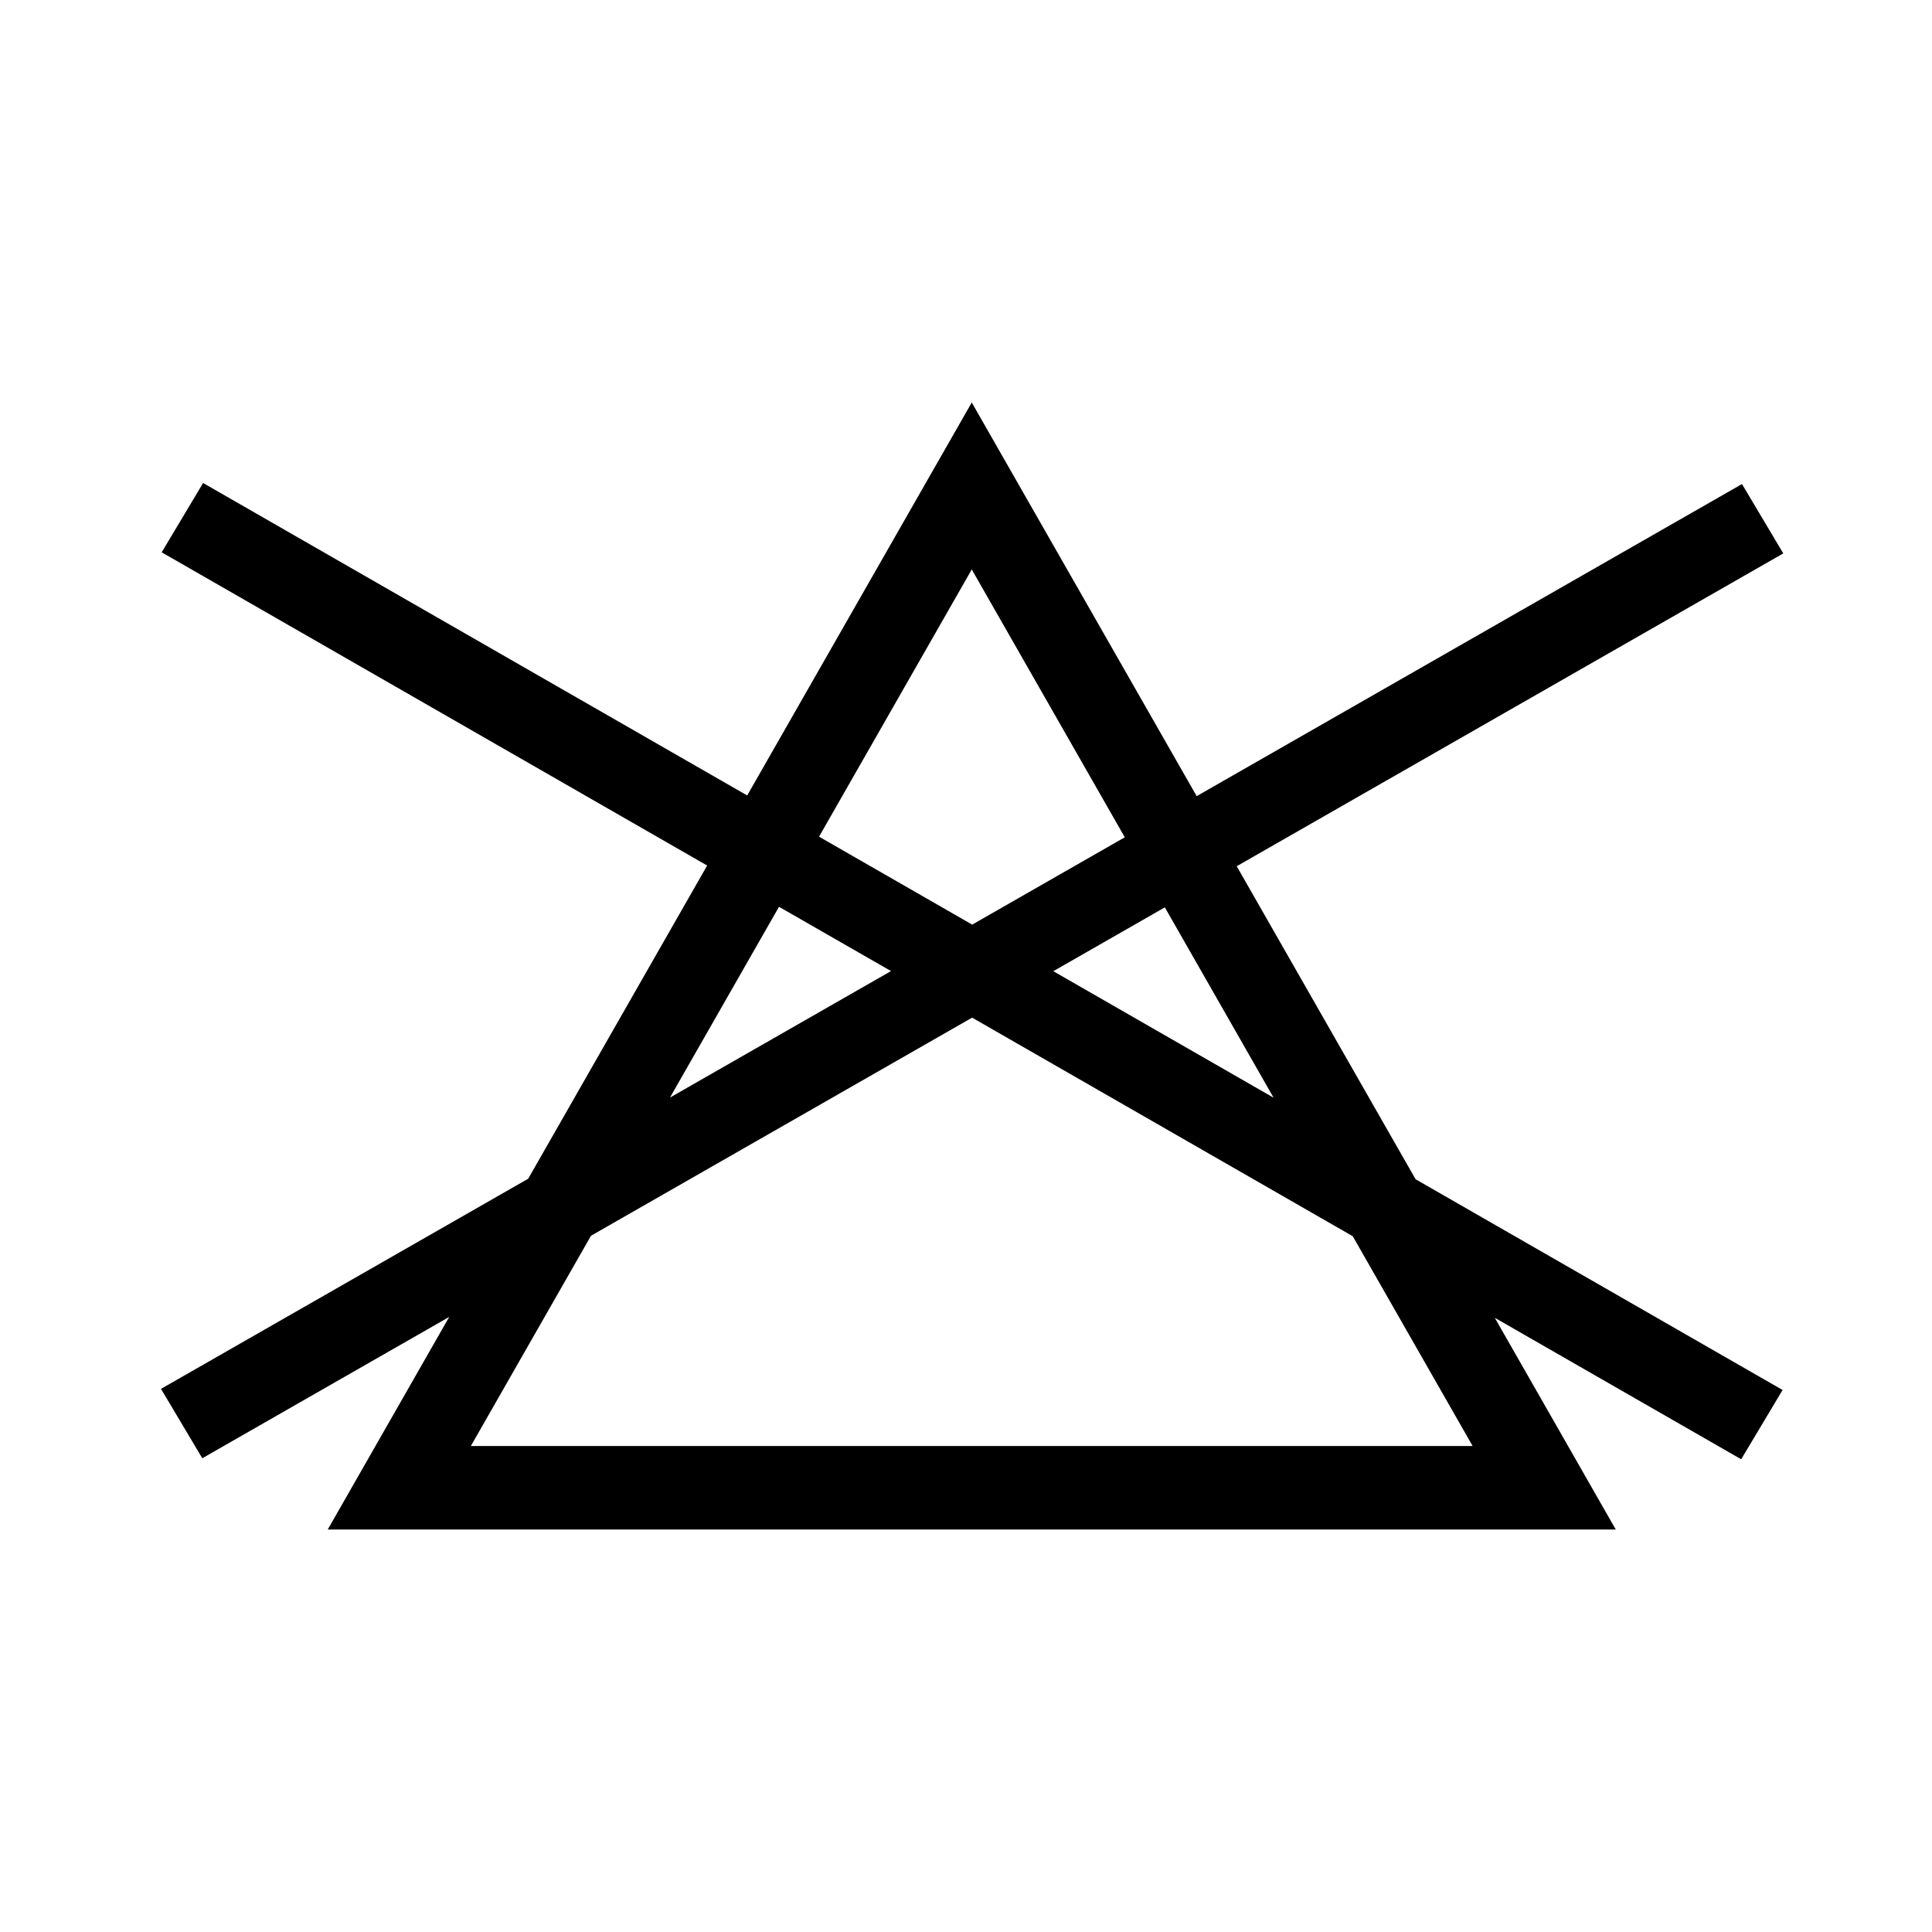 <svg width="48" height="48" viewBox="0 0 48 48" fill="none" xmlns="http://www.w3.org/2000/svg">
<path fill-rule="evenodd" clip-rule="evenodd" d="M18.564 19.763L24.143 10L29.731 19.78L43.279 12.026L44.305 13.749L30.726 21.521L35.17 29.298L44.288 34.534L43.259 36.255L37.137 32.74L40.143 38H8.143L11.161 32.718L5.026 36.23L4 34.506L13.123 29.285L17.569 21.504L4.017 13.722L5.046 12L18.564 19.763ZM19.354 22.529L16.645 27.269L22.137 24.126L19.354 22.529ZM14.683 30.702L11.698 35.926H36.587L33.609 30.714L24.152 25.283L14.683 30.702ZM31.642 27.272L28.94 22.543L26.169 24.129L31.642 27.272ZM27.945 20.802L24.154 22.972L20.349 20.787L24.143 14.148L27.945 20.802Z" fill="black"/>
</svg>
